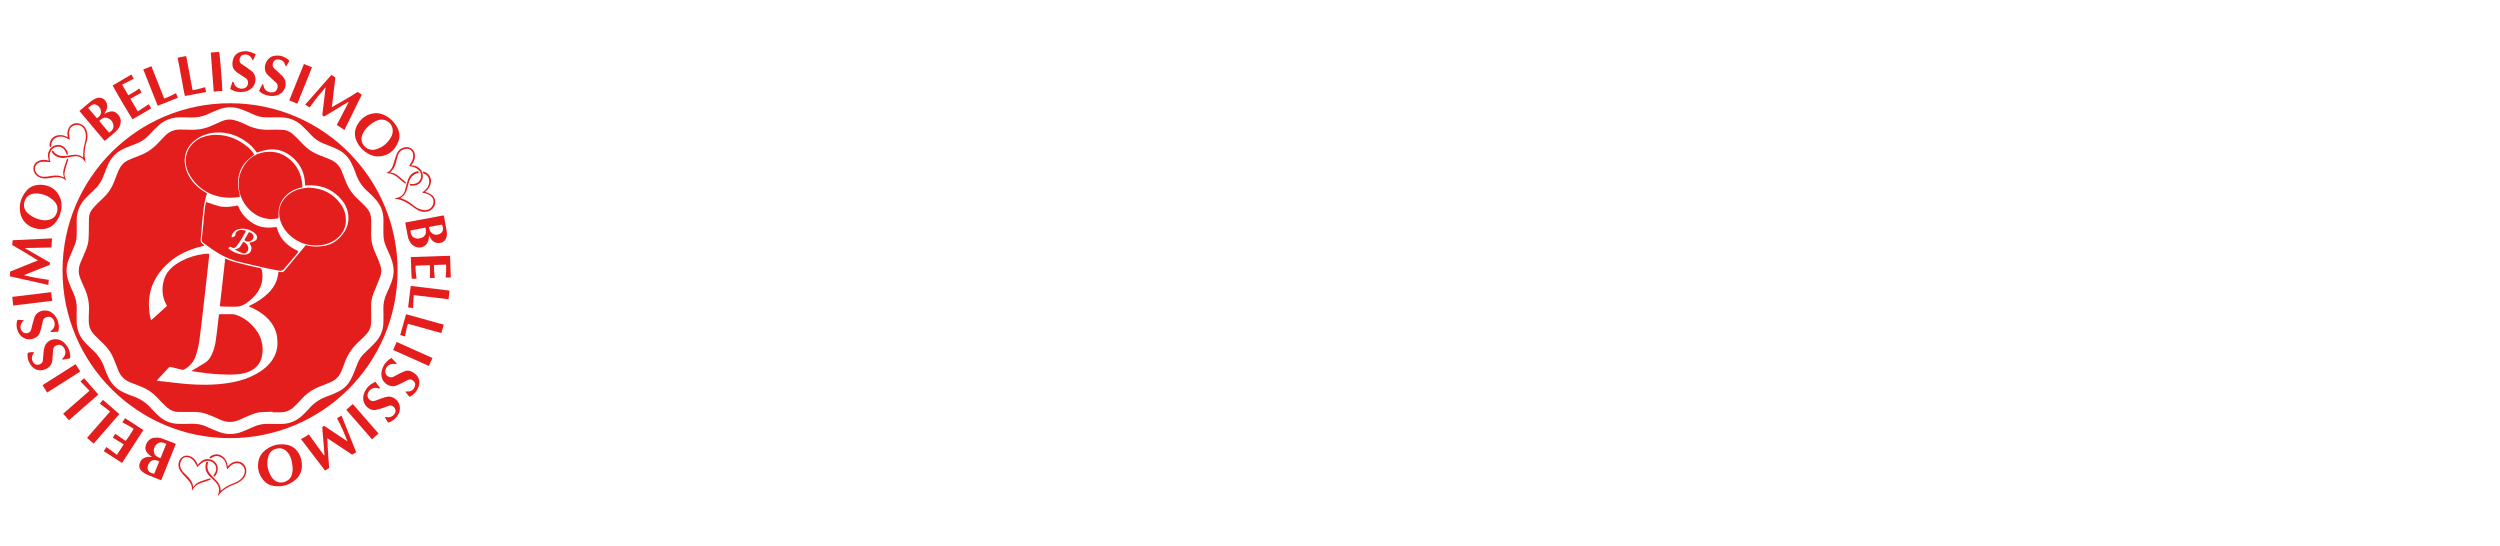 <svg width="174" height="38" viewBox="0 0 174 38" fill="none" xmlns="http://www.w3.org/2000/svg">
<g clip-path="url(#clip0_2246_12255)">
<path d="M16.003 30.494C9.637 30.5 4.346 25.34 4.352 18.826C4.357 12.374 9.58 7.18 16.02 7.186C22.512 7.191 27.689 12.46 27.672 18.866C27.654 25.294 22.438 30.5 16.003 30.494ZM26.682 15.793C26.687 15.611 26.693 15.429 26.687 15.247C26.676 14.724 26.494 14.269 26.147 13.882C25.993 13.711 25.834 13.54 25.658 13.387C25.22 13.017 24.918 12.568 24.742 12.021C24.662 11.782 24.56 11.555 24.446 11.333C24.247 10.923 23.934 10.616 23.53 10.411C23.427 10.36 23.325 10.309 23.223 10.269C23.018 10.184 22.807 10.104 22.602 10.024C22.238 9.894 21.92 9.683 21.658 9.399C21.567 9.302 21.476 9.205 21.385 9.108C21.265 8.989 21.146 8.87 21.027 8.756C20.6 8.352 20.082 8.17 19.502 8.164C19.263 8.164 19.018 8.175 18.779 8.17C18.586 8.17 18.398 8.164 18.21 8.141C17.983 8.119 17.772 8.016 17.567 7.931C17.329 7.828 17.095 7.72 16.851 7.629C16.31 7.419 15.77 7.407 15.229 7.618C14.979 7.715 14.729 7.817 14.49 7.931C14.097 8.119 13.682 8.193 13.244 8.175C12.993 8.164 12.743 8.164 12.493 8.164C11.947 8.175 11.457 8.352 11.048 8.722C10.951 8.807 10.86 8.892 10.769 8.983C10.638 9.114 10.507 9.251 10.382 9.387C10.12 9.677 9.807 9.882 9.438 10.019C9.17 10.121 8.903 10.224 8.641 10.337C8.123 10.565 7.748 10.94 7.52 11.458C7.418 11.697 7.316 11.936 7.23 12.181C7.082 12.602 6.843 12.96 6.513 13.256C6.326 13.421 6.149 13.603 5.973 13.779C5.546 14.217 5.336 14.746 5.336 15.355C5.336 15.605 5.347 15.856 5.341 16.106C5.341 16.283 5.336 16.459 5.319 16.635C5.29 16.886 5.182 17.113 5.08 17.346C4.977 17.585 4.875 17.819 4.778 18.063C4.585 18.575 4.585 19.093 4.778 19.611C4.875 19.867 4.977 20.117 5.097 20.362C5.285 20.754 5.364 21.17 5.341 21.608C5.33 21.869 5.33 22.137 5.336 22.398C5.347 22.922 5.518 23.388 5.871 23.781C6.036 23.963 6.201 24.145 6.388 24.304C6.809 24.669 7.111 25.107 7.281 25.636C7.344 25.84 7.435 26.034 7.526 26.227C7.754 26.728 8.118 27.098 8.618 27.32C8.806 27.405 8.988 27.49 9.187 27.553C9.739 27.729 10.2 28.037 10.575 28.48C10.735 28.668 10.923 28.839 11.11 29.004C11.474 29.322 11.907 29.487 12.396 29.499C12.703 29.504 13.005 29.504 13.312 29.493C13.716 29.476 14.097 29.555 14.461 29.732C14.689 29.84 14.916 29.937 15.15 30.028C15.44 30.142 15.736 30.215 16.054 30.21C16.322 30.204 16.578 30.153 16.828 30.056C17.101 29.948 17.374 29.834 17.642 29.709C17.971 29.561 18.313 29.487 18.671 29.499C18.984 29.504 19.297 29.51 19.616 29.504C20.162 29.499 20.634 29.294 21.032 28.924C21.186 28.776 21.345 28.634 21.482 28.469C21.852 28.031 22.307 27.735 22.847 27.558C23.103 27.473 23.342 27.359 23.581 27.24C23.951 27.052 24.23 26.768 24.417 26.404C24.503 26.25 24.571 26.085 24.639 25.92C24.73 25.698 24.816 25.471 24.907 25.249C25.009 24.998 25.157 24.776 25.356 24.589C25.487 24.458 25.623 24.333 25.76 24.202C25.88 24.082 25.999 23.963 26.113 23.843C26.483 23.445 26.682 22.967 26.687 22.421C26.693 22.131 26.693 21.841 26.682 21.551C26.665 21.147 26.75 20.766 26.921 20.401C27.029 20.174 27.131 19.935 27.222 19.702C27.347 19.383 27.416 19.059 27.393 18.718C27.37 18.416 27.285 18.126 27.171 17.853C27.074 17.619 26.966 17.386 26.864 17.153C26.738 16.869 26.682 16.573 26.687 16.265C26.682 16.101 26.682 15.947 26.682 15.793Z" fill="#E41D1D"/>
<path d="M23.974 9.046C23.791 8.926 23.615 8.812 23.439 8.699C23.718 8.169 23.991 7.635 24.264 7.111C24.252 7.1 24.252 7.094 24.252 7.094C24.247 7.094 24.247 7.094 24.241 7.094C24.23 7.094 24.224 7.1 24.218 7.106C23.666 7.441 23.114 7.771 22.562 8.107C22.426 8.044 22.426 8.044 22.443 7.913C22.517 7.316 22.585 6.713 22.659 6.116C22.659 6.11 22.654 6.11 22.648 6.087C22.261 6.542 21.886 6.998 21.55 7.481C21.442 7.413 21.345 7.345 21.243 7.282C21.851 6.594 22.454 5.905 23.063 5.217C23.16 5.279 23.251 5.336 23.342 5.393C23.262 6.07 23.183 6.747 23.097 7.458C23.723 7.106 24.32 6.77 24.889 6.4C24.986 6.463 25.077 6.525 25.18 6.588C24.776 7.396 24.377 8.221 23.974 9.046Z" fill="#E41D1D"/>
<path d="M3.475 18.279C3.475 18.331 3.47 18.371 3.47 18.427C2.866 18.666 2.263 18.905 1.666 19.15C2.241 19.304 2.815 19.4 3.396 19.474C3.384 19.599 3.378 19.713 3.367 19.833C2.474 19.628 1.581 19.429 0.688 19.23C0.693 19.127 0.699 19.025 0.705 18.9C1.33 18.649 1.973 18.393 2.639 18.126C2.32 17.933 2.03 17.75 1.74 17.574C1.45 17.398 1.154 17.227 0.852 17.056C0.858 16.948 0.87 16.84 0.881 16.721C1.791 16.675 2.701 16.63 3.623 16.59C3.606 16.795 3.595 17.005 3.578 17.227C2.975 17.238 2.372 17.25 1.774 17.261C1.774 17.273 1.768 17.284 1.768 17.295C2.326 17.614 2.895 17.944 3.475 18.279Z" fill="#E41D1D"/>
<path d="M24.793 31.478C24.69 31.535 24.605 31.592 24.508 31.643C23.945 31.268 23.376 30.892 22.784 30.5C22.784 30.869 22.813 31.211 22.836 31.552C22.858 31.894 22.887 32.229 22.91 32.576C22.819 32.627 22.722 32.684 22.619 32.747C22.068 32.025 21.51 31.296 20.947 30.557C21.038 30.511 21.134 30.46 21.226 30.409C21.317 30.358 21.402 30.295 21.493 30.232C21.846 30.722 22.198 31.211 22.551 31.695C22.562 31.689 22.568 31.689 22.58 31.683C22.568 31.529 22.562 31.37 22.551 31.217C22.511 30.744 22.477 30.272 22.432 29.806C22.42 29.703 22.483 29.675 22.562 29.641C23.097 29.999 23.638 30.358 24.178 30.716C23.974 30.158 23.735 29.629 23.456 29.106C23.564 29.043 23.66 28.986 23.769 28.924C24.104 29.777 24.446 30.625 24.793 31.478Z" fill="#E41D1D"/>
<path d="M2.878 12.858C3.407 12.886 3.896 13.125 4.163 13.717C4.277 13.973 4.311 14.24 4.272 14.519C4.237 14.786 4.158 15.031 4.021 15.264C3.72 15.787 3.23 16.021 2.633 15.93C1.973 15.827 1.495 15.389 1.399 14.758C1.319 14.217 1.467 13.728 1.814 13.307C2.064 12.994 2.4 12.852 2.878 12.858ZM3.088 15.332C3.572 15.338 3.868 15.133 3.97 14.752C4.05 14.456 3.97 14.2 3.76 13.99C3.407 13.643 2.974 13.461 2.479 13.466C2.087 13.472 1.819 13.671 1.711 14.007C1.609 14.337 1.683 14.621 1.945 14.849C2.286 15.15 2.696 15.298 3.088 15.332Z" fill="#E41D1D"/>
<path d="M26.169 7.873C26.374 7.879 26.567 7.924 26.75 8.01C27.148 8.197 27.449 8.493 27.654 8.886C27.819 9.21 27.853 9.551 27.711 9.887C27.478 10.462 27.062 10.82 26.425 10.883C26.124 10.911 25.839 10.826 25.578 10.672C25.276 10.496 25.043 10.251 24.878 9.944C24.616 9.46 24.645 8.988 24.963 8.544C25.196 8.214 25.503 7.981 25.913 7.907C25.998 7.884 26.084 7.884 26.169 7.873ZM25.947 10.428C25.964 10.428 26.004 10.428 26.05 10.422C26.078 10.422 26.101 10.41 26.129 10.405C26.659 10.251 27.04 9.927 27.273 9.432C27.29 9.392 27.301 9.347 27.313 9.301C27.421 8.863 27.159 8.436 26.715 8.34C26.522 8.3 26.334 8.34 26.158 8.425C25.851 8.579 25.589 8.789 25.39 9.062C25.31 9.17 25.242 9.295 25.202 9.421C25.037 9.927 25.401 10.428 25.947 10.428Z" fill="#E41D1D"/>
<path d="M21.015 32.389C21.015 32.798 20.861 33.145 20.549 33.407C20.116 33.771 19.61 33.902 19.047 33.822C18.779 33.782 18.552 33.663 18.375 33.464C18.04 33.094 17.903 32.662 17.977 32.167C18.023 31.848 18.176 31.569 18.427 31.364C18.859 30.995 19.365 30.858 19.928 30.949C20.315 31.012 20.605 31.228 20.799 31.564C20.941 31.82 21.015 32.093 21.015 32.389ZM20.372 32.696C20.361 32.394 20.327 32.155 20.253 31.922C20.19 31.723 20.093 31.547 19.94 31.404C19.815 31.291 19.678 31.211 19.502 31.205C19.087 31.182 18.768 31.399 18.665 31.797C18.535 32.309 18.626 32.787 18.922 33.23C18.961 33.287 19.007 33.333 19.058 33.384C19.473 33.777 20.179 33.538 20.315 33.031C20.349 32.895 20.361 32.764 20.372 32.696Z" fill="#E41D1D"/>
<path d="M29.862 16.384C29.85 16.503 29.845 16.595 29.827 16.686C29.742 17.141 29.264 17.363 28.855 17.146C28.718 17.072 28.616 16.97 28.536 16.839C28.439 16.68 28.388 16.509 28.36 16.327C28.314 16.071 28.263 15.821 28.217 15.565C28.212 15.542 28.217 15.519 28.217 15.485C29.099 15.32 29.987 15.155 30.874 14.99C30.886 15.024 30.903 15.047 30.908 15.081C30.971 15.428 31.039 15.775 31.096 16.128C31.119 16.276 31.102 16.418 31.056 16.56C31.005 16.714 30.903 16.816 30.755 16.873C30.465 16.981 30.186 16.896 29.998 16.634C29.958 16.555 29.918 16.475 29.862 16.384ZM29.606 15.844C29.253 15.912 28.911 15.974 28.57 16.037C28.576 16.316 28.672 16.486 28.872 16.566C29.065 16.646 29.372 16.589 29.52 16.441C29.685 16.27 29.668 16.066 29.606 15.844ZM29.85 15.798C29.862 15.855 29.867 15.9 29.879 15.94C29.97 16.316 30.385 16.464 30.692 16.225C30.777 16.162 30.823 16.071 30.829 15.969C30.84 15.855 30.817 15.747 30.755 15.633C30.453 15.684 30.157 15.741 29.85 15.798Z" fill="#E41D1D"/>
<path d="M5.523 7.72C5.558 7.697 5.58 7.68 5.603 7.663C5.848 7.458 6.087 7.247 6.337 7.048C6.445 6.963 6.565 6.889 6.684 6.843C7.02 6.713 7.338 6.878 7.441 7.23C7.503 7.441 7.441 7.623 7.327 7.799C7.304 7.839 7.276 7.879 7.259 7.93C7.276 7.919 7.298 7.913 7.316 7.902C7.355 7.879 7.395 7.856 7.435 7.839C7.685 7.731 7.924 7.697 8.146 7.902C8.374 8.118 8.465 8.374 8.368 8.681C8.305 8.875 8.197 9.034 8.049 9.165C7.811 9.375 7.566 9.574 7.321 9.779C7.31 9.785 7.298 9.79 7.276 9.802C6.695 9.119 6.121 8.431 5.523 7.72ZM6.906 8.419C7.128 8.687 7.344 8.937 7.554 9.193C7.566 9.204 7.583 9.216 7.594 9.233C7.799 9.108 7.93 8.948 7.89 8.698C7.85 8.454 7.702 8.294 7.481 8.215C7.253 8.129 7.077 8.254 6.906 8.419ZM6.747 8.232C6.872 8.141 6.974 8.05 7.02 7.913C7.082 7.725 6.986 7.486 6.792 7.344C6.656 7.247 6.513 7.23 6.371 7.321C6.292 7.373 6.218 7.447 6.138 7.515C6.348 7.759 6.542 7.987 6.747 8.232Z" fill="#E41D1D"/>
<path d="M10.575 31.802C10.558 31.791 10.541 31.779 10.524 31.762C10.479 31.728 10.433 31.7 10.393 31.666C10.183 31.489 10.058 31.285 10.149 31C10.24 30.693 10.467 30.482 10.769 30.465C10.917 30.454 11.076 30.454 11.213 30.499C11.554 30.613 11.884 30.756 12.237 30.892C11.901 31.74 11.56 32.576 11.224 33.418C11.184 33.407 11.156 33.401 11.127 33.39C10.837 33.276 10.541 33.162 10.257 33.037C10.132 32.986 10.012 32.912 9.91 32.832C9.733 32.696 9.66 32.513 9.711 32.292C9.768 32.058 9.91 31.899 10.149 31.831C10.28 31.791 10.422 31.791 10.575 31.802ZM11.571 30.898C11.349 30.778 11.139 30.733 10.934 30.892C10.746 31.046 10.672 31.256 10.718 31.489C10.763 31.723 10.957 31.814 11.173 31.888C11.309 31.552 11.44 31.228 11.571 30.898ZM11.088 32.109C10.996 32.081 10.928 32.047 10.848 32.03C10.689 31.996 10.553 32.036 10.439 32.155C10.348 32.252 10.297 32.365 10.274 32.491C10.251 32.633 10.291 32.752 10.405 32.843C10.502 32.917 10.61 32.957 10.735 32.974C10.854 32.69 10.968 32.405 11.088 32.109Z" fill="#E41D1D"/>
<path d="M28.593 17.892C29.514 17.863 30.408 17.835 31.324 17.801C31.341 18.307 31.358 18.808 31.375 19.314C31.261 19.314 31.153 19.314 31.028 19.314C31.05 19.024 31.056 18.728 31.05 18.415C30.766 18.427 30.493 18.432 30.214 18.444C30.197 18.751 30.22 19.041 30.26 19.343C30.146 19.343 30.038 19.343 29.918 19.343C29.941 19.047 29.93 18.756 29.918 18.455C29.577 18.466 29.258 18.478 28.923 18.489C28.906 18.796 28.957 19.098 28.991 19.399C28.877 19.399 28.769 19.399 28.655 19.399C28.616 18.91 28.621 18.415 28.593 17.892Z" fill="#E41D1D"/>
<path d="M8.613 30.926C8.351 30.767 8.101 30.613 7.85 30.459C7.907 30.374 7.964 30.283 8.021 30.192C8.26 30.357 8.499 30.522 8.738 30.687C8.823 30.613 9.187 30.067 9.301 29.845C9.051 29.674 8.783 29.532 8.516 29.396C8.579 29.299 8.635 29.213 8.704 29.105C9.125 29.373 9.546 29.652 9.978 29.93C9.483 30.693 8.988 31.455 8.493 32.223C8.061 31.944 7.64 31.671 7.219 31.398C7.287 31.296 7.344 31.205 7.407 31.114C7.651 31.296 7.89 31.466 8.14 31.654C8.305 31.404 8.453 31.176 8.613 30.926Z" fill="#E41D1D"/>
<path d="M9.312 5.478C9.045 5.614 8.778 5.751 8.499 5.893C8.647 6.149 8.783 6.382 8.931 6.633C9.193 6.49 9.449 6.342 9.688 6.155C9.745 6.257 9.802 6.348 9.859 6.439C9.602 6.581 9.346 6.718 9.073 6.872C9.244 7.167 9.415 7.452 9.591 7.753C9.847 7.583 10.098 7.418 10.354 7.253C10.41 7.344 10.462 7.44 10.524 7.543C10.092 7.793 9.659 8.049 9.233 8.299C9.147 8.22 8.072 6.399 7.839 5.95C8.266 5.694 8.704 5.444 9.142 5.188C9.199 5.284 9.25 5.375 9.312 5.478Z" fill="#E41D1D"/>
<path d="M20.139 4.25C20.065 4.375 19.991 4.489 19.923 4.603C19.843 4.603 19.849 4.546 19.843 4.506C19.798 4.335 19.695 4.216 19.525 4.165C19.468 4.148 19.411 4.136 19.348 4.136C19.2 4.131 19.081 4.187 19.018 4.33C18.944 4.489 18.956 4.631 19.069 4.745C19.172 4.847 19.286 4.944 19.388 5.041C19.485 5.132 19.587 5.229 19.678 5.325C20.088 5.758 19.832 6.44 19.343 6.611C19.081 6.702 18.825 6.702 18.563 6.628C18.364 6.571 18.182 6.486 18.028 6.327C18.097 6.179 18.165 6.036 18.239 5.894C18.244 5.877 18.273 5.86 18.29 5.86C18.307 5.86 18.324 5.883 18.33 5.906C18.341 5.934 18.341 5.968 18.347 5.997C18.41 6.338 18.774 6.492 19.058 6.412C19.326 6.332 19.416 5.928 19.229 5.763C19.121 5.672 19.018 5.576 18.916 5.479C18.819 5.388 18.722 5.303 18.626 5.206C18.227 4.808 18.501 4.028 19.018 3.903C19.422 3.806 19.775 3.909 20.082 4.17C20.105 4.205 20.116 4.227 20.139 4.25Z" fill="#E41D1D"/>
<path d="M17.795 3.789C17.721 3.931 17.692 4.068 17.601 4.216C17.567 4.159 17.55 4.124 17.533 4.09C17.414 3.84 17.157 3.738 16.896 3.823C16.663 3.897 16.589 4.301 16.782 4.432C16.913 4.517 17.038 4.602 17.163 4.693C17.283 4.779 17.402 4.858 17.516 4.949C17.931 5.291 17.817 5.917 17.476 6.178C17.34 6.281 17.186 6.355 17.021 6.383C16.697 6.434 16.39 6.406 16.099 6.235C16.082 6.224 16.071 6.218 16.054 6.207C16.048 6.201 16.043 6.195 16.025 6.178C16.071 6.03 16.116 5.877 16.168 5.717C16.173 5.706 16.196 5.689 16.207 5.689C16.224 5.689 16.247 5.706 16.259 5.723C16.276 5.752 16.276 5.786 16.287 5.814C16.395 6.116 16.765 6.258 17.055 6.121C17.317 5.996 17.328 5.581 17.129 5.456C17.015 5.382 16.901 5.308 16.788 5.234C16.691 5.171 16.594 5.114 16.503 5.046C16.202 4.824 16.116 4.563 16.213 4.17C16.287 3.857 16.498 3.669 16.805 3.595C17.089 3.527 17.362 3.567 17.624 3.698C17.681 3.709 17.732 3.749 17.795 3.789Z" fill="#E41D1D"/>
<path d="M1.655 22.313C1.626 22.342 1.598 22.376 1.564 22.404C1.376 22.598 1.382 22.916 1.575 23.104C1.746 23.269 2.081 23.201 2.155 22.979C2.206 22.831 2.229 22.677 2.269 22.529C2.309 22.387 2.349 22.239 2.394 22.097C2.565 21.613 3.162 21.5 3.521 21.704C3.538 21.716 3.555 21.722 3.566 21.733C3.976 21.983 4.203 22.615 4.05 23.087C3.964 23.093 3.873 23.093 3.788 23.098C3.703 23.104 3.617 23.11 3.538 23.115C3.498 23.041 3.543 23.024 3.583 22.996C3.845 22.808 3.851 22.49 3.737 22.279C3.629 22.069 3.424 21.995 3.208 22.08C3.094 22.126 3.014 22.2 2.986 22.319C2.946 22.484 2.912 22.655 2.872 22.825C2.838 22.95 2.804 23.07 2.758 23.189C2.724 23.269 2.673 23.343 2.61 23.4C2.258 23.73 1.666 23.679 1.382 23.292C1.182 23.019 1.114 22.706 1.177 22.376C1.2 22.262 1.211 22.251 1.33 22.262C1.433 22.268 1.535 22.279 1.638 22.285C1.643 22.291 1.649 22.302 1.655 22.313Z" fill="#E41D1D"/>
<path d="M27.006 29.407C26.932 29.294 26.864 29.174 26.784 29.043C26.824 29.032 26.852 29.02 26.881 29.02C26.921 29.02 26.96 29.038 27 29.043C27.239 29.06 27.467 28.89 27.524 28.657C27.581 28.429 27.319 28.156 27.086 28.235C26.943 28.281 26.807 28.343 26.665 28.389C26.494 28.44 26.329 28.497 26.158 28.531C25.76 28.611 25.373 28.264 25.299 27.9C25.271 27.775 25.271 27.644 25.299 27.519C25.413 27.069 25.692 26.762 26.13 26.574C26.238 26.722 26.34 26.859 26.443 26.995C26.426 27.046 26.397 27.052 26.352 27.041C26.3 27.024 26.249 27.001 26.198 26.995C25.914 26.961 25.646 27.16 25.584 27.445C25.527 27.718 25.8 27.979 26.067 27.905C26.221 27.86 26.363 27.792 26.511 27.741C26.659 27.689 26.801 27.638 26.955 27.61C27.04 27.593 27.137 27.598 27.222 27.621C27.723 27.758 27.973 28.304 27.757 28.77C27.637 29.032 27.444 29.225 27.188 29.351C27.154 29.368 27.12 29.379 27.086 29.39C27.057 29.407 27.034 29.402 27.006 29.407Z" fill="#E41D1D"/>
<path d="M4.869 24.941C4.687 24.976 4.516 25.01 4.357 25.038C4.311 24.964 4.368 24.941 4.397 24.907C4.602 24.685 4.607 24.378 4.408 24.151C4.272 23.991 4.095 23.957 3.907 24.048C3.782 24.111 3.708 24.202 3.697 24.344C3.686 24.475 3.68 24.606 3.668 24.737C3.663 24.839 3.651 24.947 3.646 25.049C3.612 25.414 3.401 25.624 3.065 25.732C2.753 25.829 2.468 25.761 2.241 25.522C2.019 25.288 1.911 25.004 1.916 24.68C1.916 24.634 1.928 24.594 1.933 24.555C2.161 24.498 2.309 24.492 2.377 24.538C2.349 24.572 2.326 24.611 2.303 24.645C2.149 24.867 2.212 25.175 2.428 25.34C2.599 25.465 2.969 25.345 2.98 25.101C2.991 24.907 3.009 24.708 3.031 24.515C3.043 24.395 3.06 24.282 3.094 24.168C3.179 23.86 3.458 23.639 3.782 23.61C4.021 23.593 4.232 23.656 4.414 23.809C4.715 24.065 4.869 24.395 4.892 24.788C4.886 24.833 4.875 24.884 4.869 24.941Z" fill="#E41D1D"/>
<path d="M27.244 24.912C27.37 25.043 27.489 25.168 27.603 25.288C27.574 25.361 27.523 25.339 27.483 25.333C27.193 25.282 26.949 25.418 26.846 25.692C26.755 25.936 26.869 26.175 27.125 26.249C27.205 26.272 27.29 26.266 27.364 26.232C27.5 26.158 27.631 26.084 27.773 26.016C27.91 25.948 28.052 25.879 28.195 25.828C28.343 25.771 28.49 25.788 28.633 25.857C28.712 25.891 28.786 25.936 28.855 25.987C29.139 26.198 29.253 26.516 29.15 26.858C29.048 27.199 28.837 27.455 28.502 27.62C28.405 27.506 28.308 27.398 28.217 27.262C28.268 27.256 28.297 27.245 28.325 27.245C28.604 27.267 28.786 27.148 28.877 26.886C28.923 26.75 28.9 26.625 28.792 26.528C28.678 26.42 28.547 26.369 28.394 26.442C28.257 26.511 28.126 26.585 27.995 26.647C27.864 26.71 27.734 26.773 27.603 26.829C27.142 27.017 26.675 26.659 26.579 26.294C26.539 26.147 26.533 25.999 26.562 25.851C26.63 25.515 26.801 25.236 27.079 25.026C27.108 25.003 27.142 24.986 27.171 24.969C27.182 24.935 27.21 24.924 27.244 24.912Z" fill="#E41D1D"/>
<path d="M28.798 20.538C28.781 20.851 28.764 21.141 28.747 21.442C28.633 21.425 28.525 21.414 28.405 21.397C28.468 20.896 28.525 20.407 28.587 19.9C29.498 20.009 30.396 20.117 31.29 20.225C31.267 20.43 31.244 20.617 31.216 20.828C30.419 20.731 29.623 20.634 28.798 20.538Z" fill="#E41D1D"/>
<path d="M7.662 28.64C7.418 28.452 7.185 28.27 6.946 28.088C7.02 28.003 7.088 27.923 7.168 27.832C7.543 28.162 7.918 28.486 8.305 28.822C7.708 29.51 7.116 30.193 6.519 30.876C6.365 30.745 6.217 30.614 6.058 30.477C6.593 29.869 7.122 29.266 7.662 28.64Z" fill="#E41D1D"/>
<path d="M28.263 21.869C29.151 22.114 30.01 22.358 30.886 22.597C30.829 22.791 30.778 22.979 30.721 23.183C29.947 22.967 29.179 22.751 28.394 22.535C28.286 22.825 28.258 23.121 28.189 23.417C28.075 23.383 27.973 23.354 27.854 23.32C27.99 22.848 28.127 22.37 28.263 21.869Z" fill="#E41D1D"/>
<path d="M11.429 6.86C11.719 6.764 11.975 6.616 12.248 6.485C12.293 6.587 12.333 6.69 12.379 6.803C11.918 6.986 11.457 7.173 10.979 7.361C10.638 6.519 10.308 5.677 9.972 4.835C10.16 4.761 10.342 4.687 10.535 4.607C10.831 5.364 11.127 6.109 11.429 6.86Z" fill="#E41D1D"/>
<path d="M12.362 4.016C12.567 3.976 12.754 3.942 12.959 3.902C13.113 4.687 13.249 5.478 13.403 6.275C13.704 6.246 13.989 6.138 14.279 6.07C14.302 6.184 14.319 6.286 14.347 6.406C13.858 6.497 13.374 6.588 12.868 6.679C12.794 6.383 12.754 6.093 12.697 5.797C12.641 5.495 12.584 5.199 12.532 4.898C12.47 4.613 12.419 4.318 12.362 4.016Z" fill="#E41D1D"/>
<path d="M4.795 29.248C4.659 29.089 4.528 28.947 4.397 28.793C5.006 28.264 5.609 27.735 6.229 27.195C6.013 26.979 5.808 26.762 5.597 26.546C5.683 26.472 5.762 26.404 5.853 26.324C6.183 26.7 6.508 27.075 6.843 27.462C6.161 28.059 5.484 28.651 4.795 29.248Z" fill="#E41D1D"/>
<path d="M14.876 6.384C14.808 5.468 14.74 4.569 14.671 3.659C14.87 3.642 15.064 3.625 15.252 3.613C15.297 3.727 15.462 5.713 15.473 6.333C15.377 6.338 15.28 6.338 15.183 6.344C15.087 6.35 14.996 6.367 14.876 6.384Z" fill="#E41D1D"/>
<path d="M0.921 21.265C0.898 21.06 0.875 20.872 0.853 20.662C1.751 20.548 2.65 20.446 3.566 20.332C3.572 20.44 3.578 20.537 3.589 20.634C3.6 20.73 3.623 20.821 3.64 20.935C2.736 21.049 1.831 21.157 0.921 21.265Z" fill="#E41D1D"/>
<path d="M3.282 27.32C3.168 27.143 3.066 26.979 2.958 26.808C3.72 26.324 4.488 25.835 5.262 25.346C5.37 25.516 5.478 25.681 5.586 25.858C4.818 26.347 4.05 26.831 3.282 27.32Z" fill="#E41D1D"/>
<path d="M27.358 24.355C27.444 24.161 27.523 23.991 27.609 23.803C28.439 24.172 29.27 24.542 30.101 24.918C30.015 25.111 29.936 25.288 29.85 25.47C29.02 25.1 28.195 24.73 27.358 24.355Z" fill="#E41D1D"/>
<path d="M21.152 4.455C21.351 4.535 21.527 4.609 21.715 4.683C21.374 5.53 21.038 6.367 20.697 7.214C20.509 7.14 20.327 7.066 20.133 6.987C20.469 6.139 20.81 5.297 21.152 4.455Z" fill="#E41D1D"/>
<path d="M25.896 30.579C25.293 29.89 24.702 29.208 24.099 28.519C24.252 28.389 24.395 28.258 24.554 28.121C25.151 28.804 25.743 29.486 26.352 30.181C26.272 30.243 26.192 30.3 26.118 30.368C26.05 30.431 25.982 30.505 25.896 30.579Z" fill="#E41D1D"/>
<path d="M5.955 11.303C5.933 11.275 5.904 11.247 5.887 11.213C5.711 10.951 5.461 10.837 5.148 10.883C4.926 10.917 4.71 10.957 4.488 10.985C4.141 11.025 3.788 10.894 3.594 10.57C3.606 10.553 3.612 10.536 3.623 10.518C3.634 10.507 3.651 10.496 3.663 10.484C3.674 10.49 3.686 10.484 3.691 10.49C3.913 10.831 4.243 10.888 4.613 10.848C4.732 10.837 4.846 10.82 4.966 10.797C5.261 10.74 5.546 10.757 5.785 10.968C5.791 10.786 5.791 10.61 5.808 10.433C5.83 10.251 5.87 10.075 5.916 9.898C5.973 9.682 6.007 9.46 5.95 9.238C5.927 9.147 5.893 9.056 5.847 8.971C5.688 8.698 5.37 8.613 5.085 8.76C4.914 8.846 4.829 8.994 4.812 9.176C4.801 9.301 4.818 9.426 4.829 9.557C4.835 9.602 4.846 9.654 4.857 9.728C4.772 9.682 4.715 9.654 4.653 9.62C4.482 9.529 4.3 9.483 4.101 9.517C3.754 9.58 3.555 9.841 3.577 10.114C3.583 10.188 3.549 10.223 3.475 10.234C3.429 10.126 3.452 10.024 3.475 9.915C3.549 9.625 3.794 9.432 4.101 9.409C4.323 9.392 4.425 9.415 4.715 9.546C4.71 9.5 4.71 9.466 4.704 9.426C4.681 9.295 4.692 9.17 4.727 9.051C4.846 8.63 5.296 8.448 5.677 8.664C5.899 8.789 6.012 8.988 6.064 9.233C6.115 9.483 6.075 9.722 6.001 9.961C5.91 10.268 5.87 10.587 5.893 10.905C5.904 11.036 5.938 11.161 5.961 11.287C5.967 11.292 5.961 11.298 5.955 11.303Z" fill="#E41D1D"/>
<path d="M27.5 13.801C27.546 13.79 27.591 13.778 27.637 13.767C27.91 13.704 28.092 13.545 28.177 13.283C28.223 13.141 28.246 12.993 28.291 12.845C28.343 12.68 28.382 12.509 28.462 12.356C28.587 12.1 28.815 11.958 29.105 11.912C29.122 11.952 29.139 11.986 29.15 12.02C29.133 12.031 29.128 12.037 29.116 12.037C28.781 12.1 28.581 12.316 28.479 12.623C28.422 12.794 28.377 12.97 28.331 13.147C28.263 13.408 28.138 13.624 27.893 13.761C27.887 13.767 27.887 13.778 27.882 13.784C27.995 13.835 28.115 13.875 28.229 13.932C28.451 14.04 28.65 14.182 28.837 14.341C29.025 14.495 29.241 14.586 29.48 14.62C29.81 14.666 30.083 14.478 30.157 14.165C30.209 13.938 30.135 13.755 29.953 13.613C29.816 13.511 29.662 13.465 29.497 13.437C29.469 13.431 29.441 13.425 29.389 13.414C29.418 13.38 29.435 13.357 29.458 13.34C29.532 13.272 29.611 13.215 29.679 13.141C29.839 12.965 29.901 12.754 29.867 12.521C29.833 12.282 29.679 12.134 29.446 12.054C29.441 12.02 29.441 11.98 29.435 11.946C29.452 11.941 29.463 11.935 29.469 11.935C29.879 12.049 30.083 12.418 29.964 12.828C29.901 13.039 29.782 13.209 29.583 13.351C29.623 13.363 29.651 13.374 29.679 13.386C29.776 13.425 29.879 13.46 29.964 13.511C30.214 13.664 30.328 13.909 30.282 14.182C30.237 14.438 30.015 14.666 29.748 14.723C29.514 14.774 29.293 14.734 29.088 14.626C28.945 14.552 28.809 14.455 28.678 14.353C28.382 14.131 28.069 13.943 27.7 13.864C27.637 13.852 27.569 13.846 27.5 13.841C27.506 13.824 27.506 13.812 27.5 13.801Z" fill="#E41D1D"/>
<path d="M14.376 32.138C14.415 32.144 14.455 32.155 14.484 32.161C14.489 32.178 14.489 32.184 14.489 32.189C14.37 32.502 14.45 32.781 14.66 33.026C14.785 33.174 14.927 33.31 15.064 33.452C15.206 33.6 15.314 33.765 15.343 33.97C15.348 34.027 15.354 34.084 15.36 34.147C15.377 34.141 15.394 34.135 15.4 34.129C15.656 33.902 15.951 33.748 16.27 33.629C16.446 33.566 16.611 33.481 16.754 33.356C16.884 33.23 16.993 33.094 17.027 32.912C17.072 32.684 16.993 32.502 16.822 32.354C16.657 32.218 16.469 32.201 16.27 32.28C16.128 32.337 16.014 32.44 15.912 32.548C15.883 32.582 15.855 32.61 15.803 32.667C15.787 32.559 15.775 32.48 15.758 32.406C15.73 32.235 15.667 32.081 15.542 31.956C15.337 31.746 15.007 31.62 14.666 31.911C14.637 31.893 14.603 31.882 14.569 31.865C14.575 31.848 14.575 31.837 14.575 31.831C14.87 31.547 15.286 31.552 15.576 31.842C15.735 32.007 15.826 32.206 15.849 32.451C15.895 32.411 15.934 32.377 15.969 32.343C16.099 32.229 16.247 32.138 16.429 32.121C16.901 32.07 17.203 32.491 17.135 32.889C17.101 33.094 16.998 33.265 16.845 33.401C16.691 33.543 16.503 33.646 16.304 33.714C16.077 33.794 15.872 33.902 15.673 34.033C15.496 34.147 15.331 34.277 15.223 34.465C15.217 34.476 15.2 34.482 15.172 34.499C15.178 34.454 15.172 34.425 15.183 34.403C15.32 34.061 15.235 33.771 14.979 33.521C14.853 33.395 14.717 33.276 14.597 33.151C14.461 33.014 14.353 32.855 14.313 32.662C14.284 32.491 14.296 32.315 14.376 32.138Z" fill="#E41D1D"/>
<path d="M26.886 12.039C26.898 12.033 26.909 12.028 26.92 12.022C27.125 11.931 27.25 11.766 27.33 11.567C27.392 11.413 27.421 11.254 27.478 11.1C27.529 10.947 27.575 10.787 27.648 10.639C27.751 10.429 27.927 10.298 28.166 10.253C28.547 10.173 28.872 10.435 28.883 10.822C28.889 11.032 28.82 11.226 28.701 11.396C28.678 11.43 28.655 11.459 28.621 11.504C28.678 11.51 28.724 11.516 28.769 11.521C29.145 11.567 29.424 11.874 29.429 12.238C29.435 12.591 29.185 12.881 28.832 12.915C28.724 12.927 28.616 12.938 28.502 12.887C28.513 12.858 28.519 12.835 28.53 12.807C28.587 12.807 28.644 12.807 28.695 12.807C28.985 12.813 29.202 12.671 29.281 12.431C29.367 12.164 29.27 11.908 29.031 11.743C28.895 11.652 28.747 11.601 28.587 11.578C28.559 11.572 28.525 11.567 28.474 11.561C28.496 11.516 28.513 11.487 28.536 11.453C28.633 11.305 28.712 11.157 28.747 10.981C28.758 10.912 28.764 10.833 28.758 10.765C28.73 10.486 28.502 10.315 28.235 10.361C27.979 10.4 27.797 10.537 27.706 10.782C27.648 10.941 27.609 11.106 27.569 11.265C27.523 11.436 27.478 11.601 27.375 11.743C27.313 11.834 27.233 11.914 27.154 12.005C27.176 12.011 27.199 12.016 27.227 12.016C27.415 12.039 27.575 12.119 27.717 12.238C27.887 12.375 28.047 12.523 28.218 12.665C28.257 12.699 28.263 12.727 28.218 12.784C28.155 12.739 28.087 12.699 28.024 12.648C27.939 12.574 27.853 12.494 27.768 12.42C27.444 12.147 27.296 12.085 26.886 12.039Z" fill="#E41D1D"/>
<path d="M13.738 32.508C13.71 32.452 13.687 32.412 13.67 32.372C13.596 32.23 13.517 32.093 13.397 31.985C13.312 31.905 13.215 31.849 13.101 31.82C12.919 31.78 12.748 31.837 12.652 31.996C12.521 32.201 12.498 32.423 12.606 32.645C12.64 32.719 12.692 32.782 12.743 32.844C12.805 32.918 12.879 32.992 12.953 33.06C13.192 33.288 13.403 33.527 13.443 33.874C13.454 33.88 13.46 33.885 13.471 33.891C13.477 33.874 13.482 33.857 13.494 33.84C13.602 33.686 13.75 33.584 13.926 33.521C14.137 33.441 14.353 33.373 14.569 33.305C14.597 33.294 14.637 33.322 14.671 33.328C14.671 33.339 14.671 33.35 14.671 33.367C14.58 33.402 14.495 33.447 14.398 33.476C14.245 33.532 14.085 33.572 13.932 33.635C13.699 33.726 13.511 33.862 13.403 34.096C13.397 34.101 13.391 34.113 13.386 34.118C13.386 34.118 13.38 34.118 13.363 34.118C13.363 34.107 13.357 34.09 13.357 34.073C13.38 33.845 13.295 33.652 13.158 33.481C13.05 33.345 12.919 33.231 12.811 33.1C12.709 32.986 12.606 32.867 12.527 32.736C12.413 32.548 12.39 32.343 12.458 32.133C12.584 31.74 12.993 31.593 13.346 31.809C13.517 31.911 13.636 32.059 13.716 32.235C13.733 32.27 13.744 32.309 13.767 32.361C13.807 32.315 13.835 32.275 13.869 32.241C14.08 32.008 14.336 31.894 14.649 31.979C15.018 32.076 15.229 32.434 15.132 32.804C15.092 32.947 15.03 33.077 14.91 33.18C14.888 33.157 14.87 33.134 14.848 33.111C14.893 33.032 14.944 32.964 14.984 32.884C15.087 32.662 15.058 32.423 14.899 32.264C14.723 32.082 14.506 32.025 14.262 32.11C14.097 32.167 13.966 32.27 13.852 32.4C13.818 32.417 13.784 32.457 13.738 32.508Z" fill="#E41D1D"/>
<path d="M3.503 11.282C3.321 11.271 3.156 11.254 2.997 11.254C2.866 11.254 2.747 11.288 2.639 11.362C2.434 11.499 2.371 11.726 2.485 11.948C2.616 12.193 2.821 12.318 3.094 12.306C3.259 12.301 3.43 12.267 3.595 12.244C3.799 12.215 4.004 12.198 4.203 12.255C4.283 12.278 4.357 12.312 4.442 12.346C4.442 12.329 4.442 12.318 4.442 12.301C4.38 12.102 4.391 11.908 4.448 11.709C4.505 11.51 4.573 11.311 4.641 11.112C4.653 11.083 4.687 11.06 4.715 11.032C4.727 11.038 4.738 11.043 4.744 11.049C4.738 11.095 4.738 11.146 4.727 11.191C4.687 11.328 4.636 11.459 4.596 11.595C4.562 11.72 4.522 11.851 4.499 11.976C4.471 12.147 4.493 12.312 4.573 12.466C4.584 12.489 4.59 12.511 4.613 12.562C4.573 12.545 4.562 12.54 4.55 12.528C4.408 12.398 4.237 12.346 4.055 12.335C3.805 12.318 3.56 12.375 3.31 12.409C3.139 12.432 2.974 12.426 2.809 12.369C2.588 12.289 2.428 12.142 2.354 11.914C2.269 11.646 2.366 11.385 2.605 11.243C2.809 11.117 3.031 11.106 3.265 11.146C3.304 11.152 3.344 11.169 3.401 11.186C3.39 11.14 3.384 11.106 3.373 11.066C3.316 10.867 3.321 10.668 3.418 10.48C3.538 10.247 3.737 10.11 4.004 10.093C4.277 10.076 4.476 10.201 4.619 10.423C4.693 10.531 4.721 10.628 4.727 10.748C4.698 10.748 4.67 10.748 4.641 10.753C4.613 10.679 4.59 10.611 4.556 10.543C4.437 10.304 4.232 10.184 3.981 10.213C3.737 10.236 3.543 10.412 3.475 10.662C3.43 10.827 3.441 10.998 3.481 11.163C3.486 11.203 3.498 11.243 3.503 11.282Z" fill="#E41D1D"/>
<path d="M18.973 28.656C18.711 28.668 18.455 28.668 18.193 28.684C17.915 28.702 17.647 28.793 17.391 28.901C17.163 28.997 16.93 29.094 16.703 29.202C16.236 29.424 15.775 29.418 15.309 29.202C15.064 29.088 14.808 28.98 14.558 28.878C14.216 28.736 13.852 28.662 13.483 28.668C13.136 28.668 12.789 28.673 12.447 28.673C12.14 28.673 11.867 28.571 11.634 28.366C11.503 28.247 11.378 28.121 11.252 27.996C11.139 27.882 11.031 27.768 10.922 27.649C10.604 27.313 10.228 27.063 9.796 26.898C9.631 26.835 9.466 26.773 9.301 26.705C9.233 26.676 9.165 26.648 9.096 26.625C8.67 26.466 8.379 26.17 8.22 25.749C8.129 25.516 8.038 25.282 7.947 25.049C7.782 24.617 7.532 24.241 7.196 23.923C7.088 23.82 6.98 23.718 6.872 23.61C6.769 23.507 6.667 23.405 6.565 23.302C6.297 23.029 6.178 22.705 6.178 22.33C6.178 22.136 6.172 21.937 6.189 21.744C6.229 21.135 6.127 20.56 5.859 20.009C5.762 19.804 5.677 19.593 5.592 19.383C5.444 19.024 5.449 18.666 5.592 18.307C5.677 18.097 5.768 17.886 5.859 17.682C5.99 17.38 6.121 17.078 6.155 16.749C6.178 16.498 6.178 16.248 6.183 15.998C6.189 15.719 6.183 15.434 6.195 15.156C6.206 14.934 6.286 14.729 6.428 14.553C6.536 14.416 6.656 14.291 6.775 14.171C6.917 14.029 7.065 13.893 7.207 13.756C7.532 13.449 7.776 13.085 7.936 12.664C8.01 12.476 8.084 12.283 8.158 12.095C8.197 11.987 8.249 11.884 8.294 11.782C8.431 11.492 8.641 11.27 8.937 11.145C9.176 11.042 9.415 10.94 9.654 10.849C10.194 10.655 10.649 10.348 11.031 9.927C11.184 9.757 11.355 9.592 11.514 9.427C11.793 9.142 12.14 9.017 12.538 9.017C12.737 9.017 12.937 9.017 13.141 9.028C13.693 9.057 14.228 8.983 14.734 8.744C14.956 8.641 15.184 8.545 15.411 8.448C15.645 8.351 15.889 8.289 16.145 8.329C16.299 8.357 16.458 8.397 16.606 8.454C16.822 8.533 17.033 8.63 17.243 8.733C17.761 8.977 18.307 9.057 18.876 9.028C19.149 9.017 19.422 9.028 19.695 9.04C19.928 9.051 20.139 9.142 20.321 9.29C20.446 9.392 20.566 9.506 20.685 9.62C20.833 9.762 20.97 9.916 21.112 10.064C21.419 10.388 21.777 10.621 22.193 10.786C22.381 10.86 22.574 10.934 22.762 11.008C22.836 11.037 22.904 11.065 22.978 11.099C23.348 11.253 23.615 11.509 23.769 11.884C23.86 12.106 23.951 12.328 24.036 12.556C24.218 13.062 24.508 13.494 24.907 13.858C25.02 13.961 25.134 14.069 25.242 14.177C25.339 14.274 25.436 14.37 25.521 14.473C25.732 14.706 25.834 14.985 25.834 15.298C25.84 15.645 25.834 15.992 25.828 16.333C25.828 16.709 25.896 17.067 26.039 17.409C26.107 17.573 26.187 17.738 26.255 17.909C26.329 18.085 26.403 18.262 26.465 18.444C26.562 18.717 26.562 18.99 26.465 19.258C26.391 19.457 26.312 19.656 26.227 19.855C26.147 20.054 26.056 20.247 25.982 20.447C25.879 20.714 25.828 20.998 25.828 21.288C25.828 21.505 25.834 21.715 25.834 21.931C25.834 22.102 25.834 22.267 25.834 22.438C25.823 22.734 25.732 23.001 25.532 23.223C25.384 23.382 25.236 23.547 25.072 23.689C24.537 24.15 24.156 24.708 23.939 25.379C23.883 25.555 23.803 25.726 23.729 25.897C23.587 26.215 23.359 26.443 23.041 26.585C22.824 26.676 22.608 26.773 22.386 26.853C21.823 27.046 21.345 27.37 20.953 27.814C20.799 27.985 20.64 28.144 20.475 28.303C20.207 28.565 19.889 28.696 19.513 28.696C19.331 28.696 19.149 28.696 18.967 28.696C18.973 28.662 18.973 28.662 18.973 28.656ZM14.558 17.659C14.558 17.716 14.564 17.756 14.558 17.795C14.495 18.376 14.427 18.962 14.364 19.542C14.285 20.23 14.211 20.913 14.131 21.602C14.052 22.29 13.972 22.973 13.881 23.661C13.83 24.048 13.744 24.429 13.614 24.799C13.471 25.203 13.204 25.493 12.845 25.703C12.789 25.738 12.737 25.743 12.675 25.732C12.419 25.669 12.163 25.618 11.907 25.544C11.827 25.521 11.782 25.538 11.73 25.595C11.48 25.868 11.23 26.136 10.979 26.409C10.957 26.432 10.94 26.466 10.911 26.5C11.127 26.523 11.326 26.551 11.52 26.568C12.009 26.619 12.493 26.688 12.982 26.727C13.921 26.801 14.865 26.807 15.804 26.671C16.367 26.591 16.919 26.454 17.442 26.221C17.943 25.999 18.398 25.715 18.762 25.299C19.075 24.941 19.263 24.531 19.303 24.059C19.371 23.229 19.087 22.546 18.455 22C18.154 21.738 17.806 21.545 17.448 21.38C17.408 21.363 17.363 21.34 17.306 21.311C17.391 21.271 17.448 21.237 17.511 21.209C17.949 20.987 18.353 20.725 18.7 20.373C19.047 20.02 19.28 19.605 19.354 19.11C19.365 19.047 19.371 18.985 19.382 18.916C19.445 18.922 19.502 18.927 19.553 18.939C19.655 18.956 19.735 18.927 19.803 18.842C20.264 18.285 20.725 17.727 21.192 17.175C21.226 17.136 21.254 17.101 21.288 17.061C21.675 17.181 22.073 17.181 22.46 17.13C23.137 17.044 23.643 16.663 23.996 16.089C24.161 15.821 24.252 15.525 24.252 15.207C24.258 14.735 24.104 14.314 23.808 13.944C23.251 13.255 22.517 12.914 21.635 12.891C21.504 12.886 21.373 12.903 21.226 12.908C21.226 12.857 21.226 12.806 21.226 12.749C21.214 12.47 21.163 12.197 21.061 11.935C20.856 11.406 20.497 11.002 20.025 10.707C19.405 10.32 18.751 10.325 18.085 10.553C18.017 10.576 17.949 10.604 17.892 10.621C17.875 10.61 17.863 10.604 17.858 10.599C17.659 10.303 17.414 10.058 17.124 9.853C16.492 9.404 15.793 9.176 15.007 9.227C14.473 9.262 13.983 9.432 13.562 9.768C13.17 10.081 12.914 10.479 12.863 10.991C12.823 11.361 12.902 11.714 13.05 12.055C13.312 12.63 13.739 13.051 14.274 13.375C14.319 13.403 14.364 13.432 14.41 13.46C14.382 13.557 14.347 13.637 14.325 13.716C14.302 13.802 14.279 13.893 14.262 13.984C14.08 14.871 14.063 15.781 13.966 16.68C13.955 16.794 13.995 16.885 14.08 16.959C14.126 16.999 14.171 17.039 14.234 17.096C14.08 17.136 13.944 17.17 13.807 17.204C12.914 17.448 12.117 17.869 11.469 18.541C10.524 19.514 10.2 20.674 10.439 22C10.456 22.091 10.485 22.182 10.519 22.29C10.9 21.948 11.258 21.624 11.622 21.294C11.605 21.266 11.6 21.243 11.588 21.226C11.281 20.674 11.241 20.094 11.406 19.497C11.543 19.013 11.861 18.654 12.277 18.376C12.743 18.063 13.255 17.858 13.801 17.744C14.046 17.693 14.29 17.653 14.558 17.659Z" fill="#E41D1D"/>
<path d="M14.347 14.065C14.421 14.087 14.484 14.104 14.541 14.127C14.751 14.195 14.962 14.269 15.178 14.332C15.542 14.434 15.906 14.412 16.276 14.349C16.367 14.332 16.464 14.32 16.56 14.303C16.771 14.855 17.141 15.259 17.636 15.561C18.136 15.868 18.688 15.879 19.246 15.8C19.257 15.834 19.274 15.862 19.28 15.885C19.451 16.528 19.866 16.983 20.429 17.307C20.526 17.364 20.622 17.41 20.719 17.461C20.736 17.467 20.748 17.484 20.77 17.506C20.736 17.558 20.702 17.614 20.662 17.66C20.366 18.013 20.065 18.36 19.775 18.712C19.678 18.832 19.57 18.866 19.428 18.838C19.115 18.775 18.802 18.724 18.489 18.656C17.897 18.525 17.306 18.377 16.708 18.24C16.037 18.087 15.423 17.791 14.854 17.41C14.62 17.256 14.399 17.08 14.165 16.915C14.074 16.852 14.034 16.773 14.046 16.659C14.12 15.896 14.194 15.128 14.273 14.366C14.29 14.264 14.325 14.173 14.347 14.065ZM17.351 16.898C17.408 16.886 17.448 16.881 17.476 16.869C17.573 16.835 17.675 16.807 17.761 16.75C17.909 16.659 17.937 16.488 17.835 16.346C17.789 16.283 17.732 16.226 17.675 16.181C17.476 16.033 17.255 15.948 17.01 15.925C16.839 15.908 16.674 15.914 16.515 15.982C16.316 16.061 16.179 16.198 16.128 16.408C16.122 16.442 16.122 16.477 16.122 16.522C16.174 16.505 16.208 16.5 16.242 16.488C16.333 16.46 16.384 16.414 16.39 16.306C16.401 16.158 16.503 16.073 16.64 16.027C16.799 15.976 16.953 15.999 17.107 16.067C17.101 16.09 17.095 16.118 17.09 16.135C16.913 16.465 16.725 16.795 16.492 17.097C16.452 17.148 16.407 17.194 16.356 17.228C16.299 17.267 16.23 17.279 16.162 17.233C16.031 17.148 16.014 17.154 15.883 17.273C15.906 17.296 15.929 17.319 15.952 17.336C16.174 17.501 16.418 17.62 16.686 17.683C16.817 17.711 16.959 17.728 17.09 17.717C17.476 17.689 17.596 17.273 17.431 17.046C17.408 17 17.385 16.955 17.351 16.898Z" fill="#E41D1D"/>
<path d="M21.493 13.062C22.414 13.091 23.154 13.444 23.689 14.172C23.968 14.547 24.098 14.98 24.07 15.452C24.036 15.901 23.837 16.266 23.495 16.561C23.137 16.874 22.716 17.028 22.244 17.073C21.59 17.13 20.986 16.982 20.452 16.601C19.98 16.266 19.638 15.833 19.49 15.27C19.337 14.678 19.473 14.155 19.9 13.711C20.224 13.375 20.628 13.188 21.083 13.108C21.225 13.08 21.373 13.074 21.493 13.062Z" fill="#E41D1D"/>
<path d="M16.697 13.7C16.555 13.717 16.43 13.746 16.304 13.752C15.826 13.786 15.36 13.74 14.905 13.586C14.177 13.336 13.625 12.875 13.226 12.221C13.044 11.914 12.931 11.584 12.925 11.226C12.919 10.668 13.141 10.207 13.573 9.854C13.886 9.598 14.256 9.462 14.66 9.411C15.661 9.291 16.52 9.627 17.277 10.258C17.402 10.361 17.499 10.497 17.607 10.622C17.641 10.657 17.658 10.708 17.692 10.759C17.607 10.827 17.527 10.896 17.442 10.958C16.811 11.436 16.543 12.085 16.566 12.858C16.572 13.092 16.64 13.325 16.68 13.558C16.68 13.604 16.686 13.643 16.697 13.7Z" fill="#E41D1D"/>
<path d="M21.049 13.04C20.799 13.085 20.571 13.159 20.355 13.279C19.849 13.552 19.524 13.961 19.411 14.53C19.388 14.661 19.393 14.803 19.388 14.934C19.388 14.986 19.393 15.037 19.393 15.082C19.399 15.15 19.365 15.202 19.297 15.207C19.143 15.225 18.99 15.253 18.836 15.247C18.239 15.219 17.738 14.98 17.323 14.553C16.583 13.796 16.395 12.642 16.873 11.726C17.198 11.111 17.692 10.702 18.387 10.594C19.183 10.468 19.86 10.724 20.401 11.316C20.816 11.777 21.009 12.329 21.043 12.943C21.055 12.977 21.049 13 21.049 13.04Z" fill="#E41D1D"/>
<path d="M13.329 25.818C13.386 25.784 13.426 25.761 13.46 25.738C13.722 25.579 13.989 25.42 14.251 25.261C14.467 25.13 14.615 24.936 14.723 24.709C14.877 24.39 14.968 24.054 15.019 23.707C15.081 23.264 15.133 22.814 15.184 22.37C15.201 22.211 15.224 22.046 15.241 21.887C15.263 21.881 15.275 21.87 15.286 21.87C15.599 21.87 15.912 21.864 16.225 21.87C16.293 21.87 16.356 21.898 16.424 21.915C17.226 22.166 17.988 22.945 18.199 23.724C18.302 24.1 18.307 24.481 18.216 24.857C18.114 25.283 17.858 25.596 17.471 25.795C17.203 25.938 16.913 26.006 16.612 26.04C16.162 26.091 15.713 26.074 15.263 26.051C14.66 26.017 14.057 25.943 13.46 25.846C13.426 25.846 13.392 25.835 13.329 25.818Z" fill="#E41D1D"/>
<path d="M15.303 21.295C15.423 20.202 15.548 19.104 15.673 18.006C15.696 18.006 15.707 18.001 15.713 18.006C16.185 18.228 16.697 18.331 17.198 18.456C17.482 18.53 17.772 18.592 18.062 18.649C18.159 18.666 18.199 18.718 18.222 18.809C18.335 19.332 18.244 19.821 17.966 20.276C17.767 20.601 17.494 20.845 17.186 21.067C16.964 21.232 16.731 21.34 16.435 21.346C16.071 21.346 15.707 21.352 15.343 21.323C15.337 21.318 15.326 21.306 15.303 21.295Z" fill="#E41D1D"/>
<path d="M16.947 16.816C17.032 16.879 17.101 16.919 17.152 16.976C17.203 17.038 17.254 17.118 17.271 17.198C17.311 17.334 17.271 17.459 17.169 17.562C17.072 17.658 16.941 17.658 16.828 17.607C16.674 17.539 16.526 17.459 16.355 17.374C16.412 17.351 16.447 17.328 16.481 17.323C16.617 17.289 16.708 17.198 16.776 17.078C16.822 16.998 16.879 16.919 16.947 16.816Z" fill="#E41D1D"/>
<path d="M17.323 16.156C17.357 16.168 17.385 16.173 17.408 16.179C17.567 16.242 17.647 16.344 17.647 16.475C17.647 16.611 17.539 16.748 17.396 16.799C17.26 16.85 17.129 16.822 17.004 16.702C17.112 16.526 17.214 16.344 17.323 16.156Z" fill="#E41D1D"/>
</g>
<defs>
<clipPath id="clip0_2246_12255">
<rect width="32" height="32" fill="white" transform="translate(0 3)"/>
</clipPath>
</defs>
</svg>

